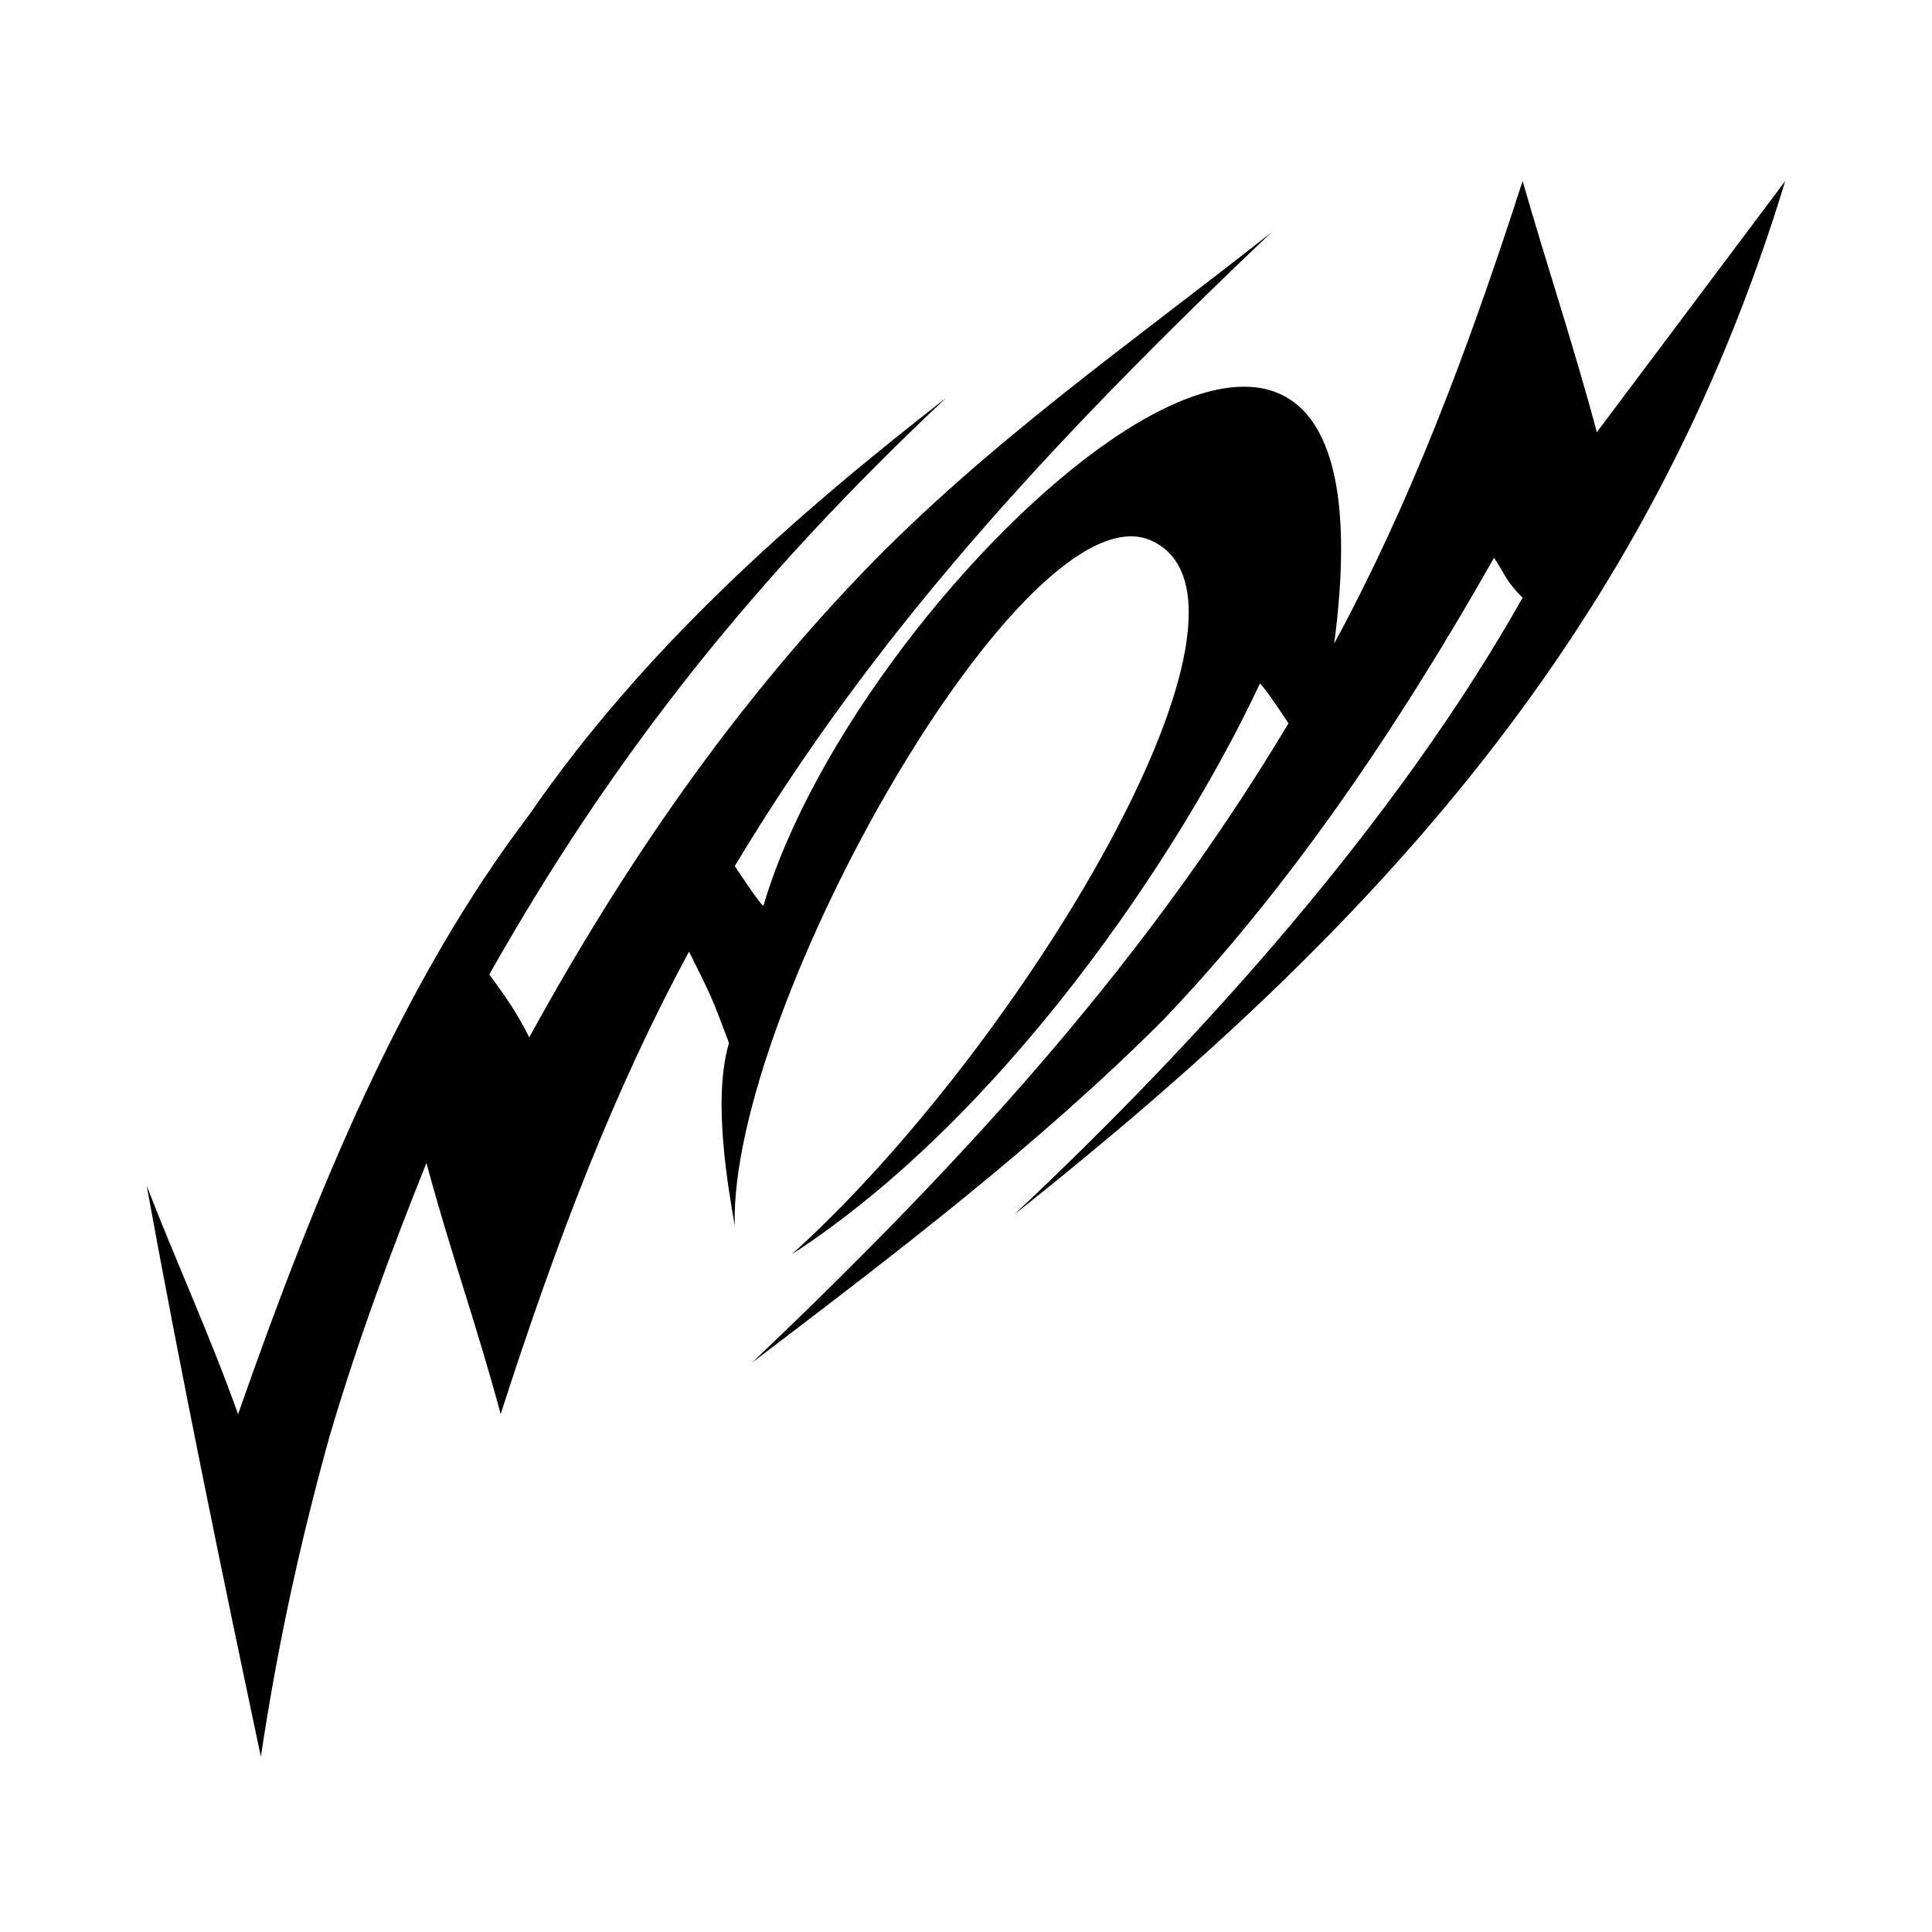 <?xml version="1.0" encoding="UTF-8"?>
<!-- Uploaded to: ICON Repo, www.svgrepo.com, Generator: ICON Repo Mixer Tools -->
<svg fill="#000000" width="800px" height="800px" version="1.1" viewBox="144 144 512 512" xmlns="http://www.w3.org/2000/svg">
 <path d="m182.89 458.25c7.566 19.668 16.641 39.336 24.207 60.52 21.18-60.52 43.875-114.98 77.16-158.86 30.258-43.875 69.594-78.672 110.45-110.45-49.926 46.902-87.75 93.801-121.04 152.81 4.539 6.051 7.566 10.59 10.59 16.641 25.719-46.902 54.465-87.75 87.75-122.55 33.285-34.797 72.621-62.031 108.93-90.777-60.52 57.492-105.91 107.42-142.21 167.94 3.027 4.539 6.051 9.078 7.566 10.59 25.719-87.75 170.96-219.38 151.29-69.594 19.668-36.312 34.797-75.648 49.926-122.55 6.051 21.18 13.617 43.875 19.668 66.57l49.926-66.57c-36.312 119.52-108.93 198.2-204.25 273.84 49.926-46.902 101.37-104.39 134.65-163.4-4.539-4.539-4.539-6.051-7.566-10.59-25.719 45.387-54.465 87.75-87.75 122.55-33.285 33.285-71.109 62.031-108.93 90.777 60.52-57.492 105.91-108.93 142.21-169.45-3.027-4.539-6.051-9.078-7.566-10.59-21.18 45.387-68.082 114.98-124.06 151.29 60.52-54.465 131.62-172.48 95.316-189.12-33.285-15.129-111.96 124.06-110.45 181.55-1.512-9.078-6.051-33.285-1.512-48.414-4.539-12.105-4.539-12.105-10.59-24.207-19.668 36.312-34.797 75.648-49.926 122.55-6.051-22.695-13.617-43.875-19.668-66.57-9.078 22.695-18.156 46.902-25.719 72.621-7.566 27.234-13.617 54.465-18.156 84.727-10.59-49.926-21.18-101.37-30.258-151.29z" fill-rule="evenodd"/>
</svg>